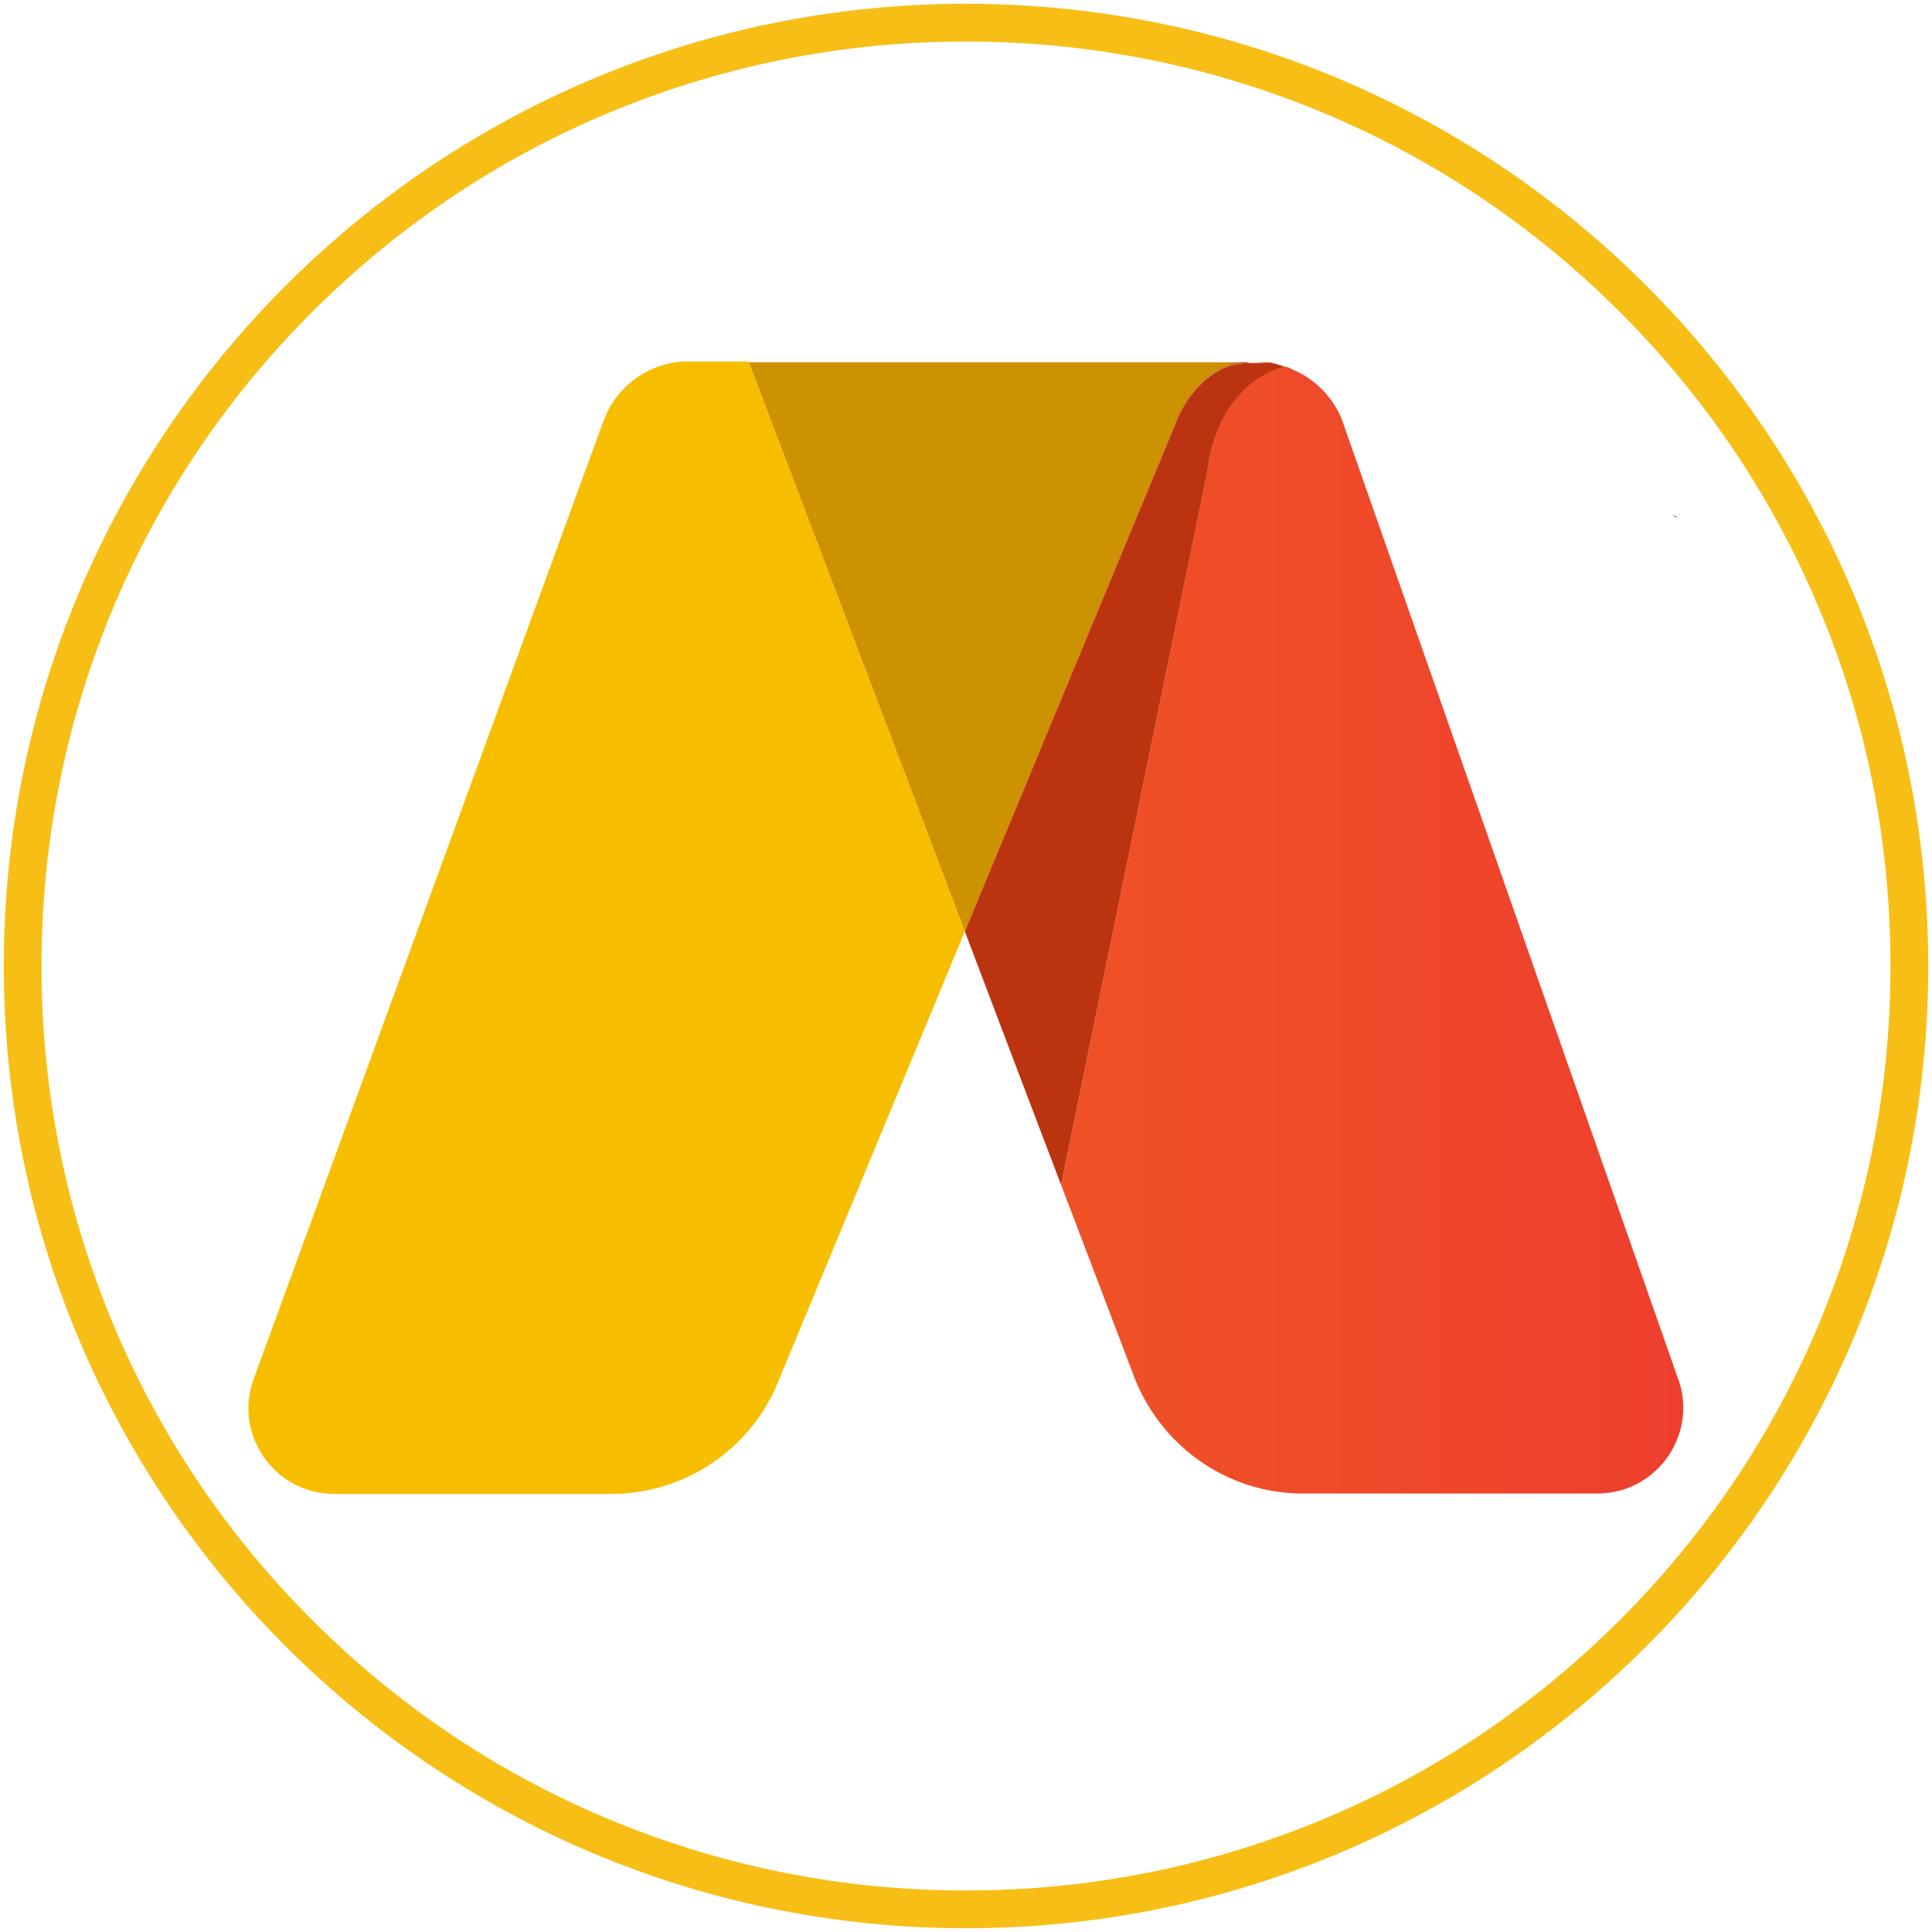 <svg xmlns="http://www.w3.org/2000/svg" xml:space="preserve" viewBox="0 0 512 512"><path fill="#F7BE16" d="M256 11c33.1 0 65.2 6.5 95.4 19.2 29.2 12.3 55.4 30 77.9 52.5s40.2 48.7 52.5 77.9c12.8 30.2 19.2 62.3 19.2 95.4s-6.5 65.2-19.2 95.4c-12.3 29.2-30 55.4-52.5 77.9s-48.7 40.2-77.9 52.5C321.2 494.5 289.1 501 256 501s-65.2-6.5-95.4-19.2c-29.2-12.3-55.4-30-77.9-52.5s-40.2-48.7-52.5-77.9C17.5 321.2 11 289.1 11 256s6.5-65.2 19.2-95.4c12.3-29.2 30-55.4 52.5-77.9s48.7-40.2 77.9-52.5C190.8 17.5 222.9 11 256 11m0-10C115.2 1 1 115.2 1 256s114.2 255 255 255 255-114.2 255-255S396.8 1 256 1z"/><path fill="#F7BE00" d="M313.5 58h.1z"/><path d="M306.3 61.2z" class="st2"/><linearGradient id="a" x1="52.339" x2="436.623" y1="374.674" y2="374.674" gradientTransform="rotate(180 256 256)" gradientUnits="userSpaceOnUse"><stop offset="0" stop-color="#f05a22"/><stop offset="1" stop-color="#ee3f2e"/></linearGradient><path fill="url(#a)" d="M444.7 137.3c.1 0 .2.1.2.1s-.1-.1-.2-.1z"/><path fill="#F7BE00" d="M443.3 136.6c.4.1.9.3 1.2.6-.3-.3-.7-.5-1.2-.6z"/><path d="M444.7 137.3c-.1 0-.1-.1-.2-.1.1 0 .1 0 .2.1zm-1.3-.7c-.1 0-.1-.1-.2-.1.1 0 .1 0 .2.1z" class="st2"/><linearGradient id="b" x1="67.288" x2="67.288" y1="374.73" y2="374.73" gradientTransform="rotate(180 256 256)" gradientUnits="userSpaceOnUse"><stop offset="0" stop-color="#f05a22"/><stop offset="1" stop-color="#ee3f2e"/></linearGradient><path fill="url(#b)" d="M444.7 137.3z"/><path d="M444.7 137.3z" class="st2"/><path fill="#F7BE00" d="M444.7 137.3s0-.1-.1-.1c-.4-.2-.8-.3-1.2-.6.4.1.9.3 1.3.7z"/><path d="M444.7 137.3s0-.1-.1-.1c-.4-.2-.8-.3-1.2-.6.4.1.9.3 1.3.7z" class="st2"/><linearGradient id="c" x1="188.214" x2="421.934" y1="303.05" y2="303.05" gradientTransform="matrix(1 0 0 -1 24.231 549.631)" gradientUnits="userSpaceOnUse"><stop offset="0" stop-color="#f05a22"/><stop offset="1" stop-color="#ee3f2e"/></linearGradient><path fill="url(#c)" d="M320 124.6s1.7-22 20.3-27.5c.1 0 .3.1.4.1.6.1 1.3.4 1.8.7 5.8 2.4 10.6 7.2 13 13 .1.4.3.7.4 1.1l88.5 252.5c6.1 15-5 31.3-21.1 31.3h-78.1c-19.3 0-36.7-11.8-44.2-29.8l-19.8-52L320 124.6z"/><path fill="#F7BE00" d="m198.5 96.1 57.2 150.7L206.3 366c-7.2 18-24.8 29.9-44.2 29.9H88.6c-16.2 0-27.1-16.3-21.1-31.2L159.4 113l1.6-4c3.8-7.4 11.2-12.6 19.8-13.2h17.7v.3z"/><path fill="#CC9200" d="M329.1 96.1h-.1c-7.9 1-14.1 7.8-17.2 15.3l-56.1 135.4-57.2-150.7h.1l-.1-.1h132.2c-.5 0-1.1.1-1.6.1z"/><path fill="#BC340F" d="M244.5 246.8v.1-.1zm91.2-150.7c.7 0 1.3.1 2 .3.3.1.7.1 1 .3.6.1 1.1.3 1.6.5-18.6 5.4-20.3 27.5-20.3 27.5L281.2 314l-9.9-26-15.6-41.2 56.1-135.2c2.4-6.1 7-11.7 12.8-14.2h.1c.4-.2.7-.3 1.1-.4.1 0 .3-.1.4-.1.3-.1.6-.2.9-.2.2-.1.4-.1.7-.2.3-.1.5-.1.8-.1.3 0 .5-.1.8-.1h1.8-2.1c.6-.1 1.1-.1 1.7-.1h2.1l2.8-.1zm-91.2 150.7z"/><path fill="#BC340F" d="M337.6 96.3c.3.1.7.1 1 .3.6.1 1.3.4 1.8.6h-.1c-.5-.1-1-.3-1.6-.5-.3-.1-.7-.1-1-.3-.7-.1-1.3-.3-2-.3l-2.8-.1h2.7c.7 0 1.3.1 2 .3zm-81.9 150.6v-.1l15.6 41.3zm74.6-150.7h-.9c-.3 0-.5.1-.8.1-.3 0-.6.1-.8.1-.2 0-.4.1-.7.2-.3.1-.6.1-.9.2-.1 0-.3.1-.4.1-.4.1-.7.3-1.1.4h-.1c-5.8 2.4-10.4 8-12.8 14.2l-56.1 135.2 56.1-135.4c3-7.5 9.3-14.3 17.2-15.3h2.2c-.3.1-.6.2-.9.2z"/></svg>